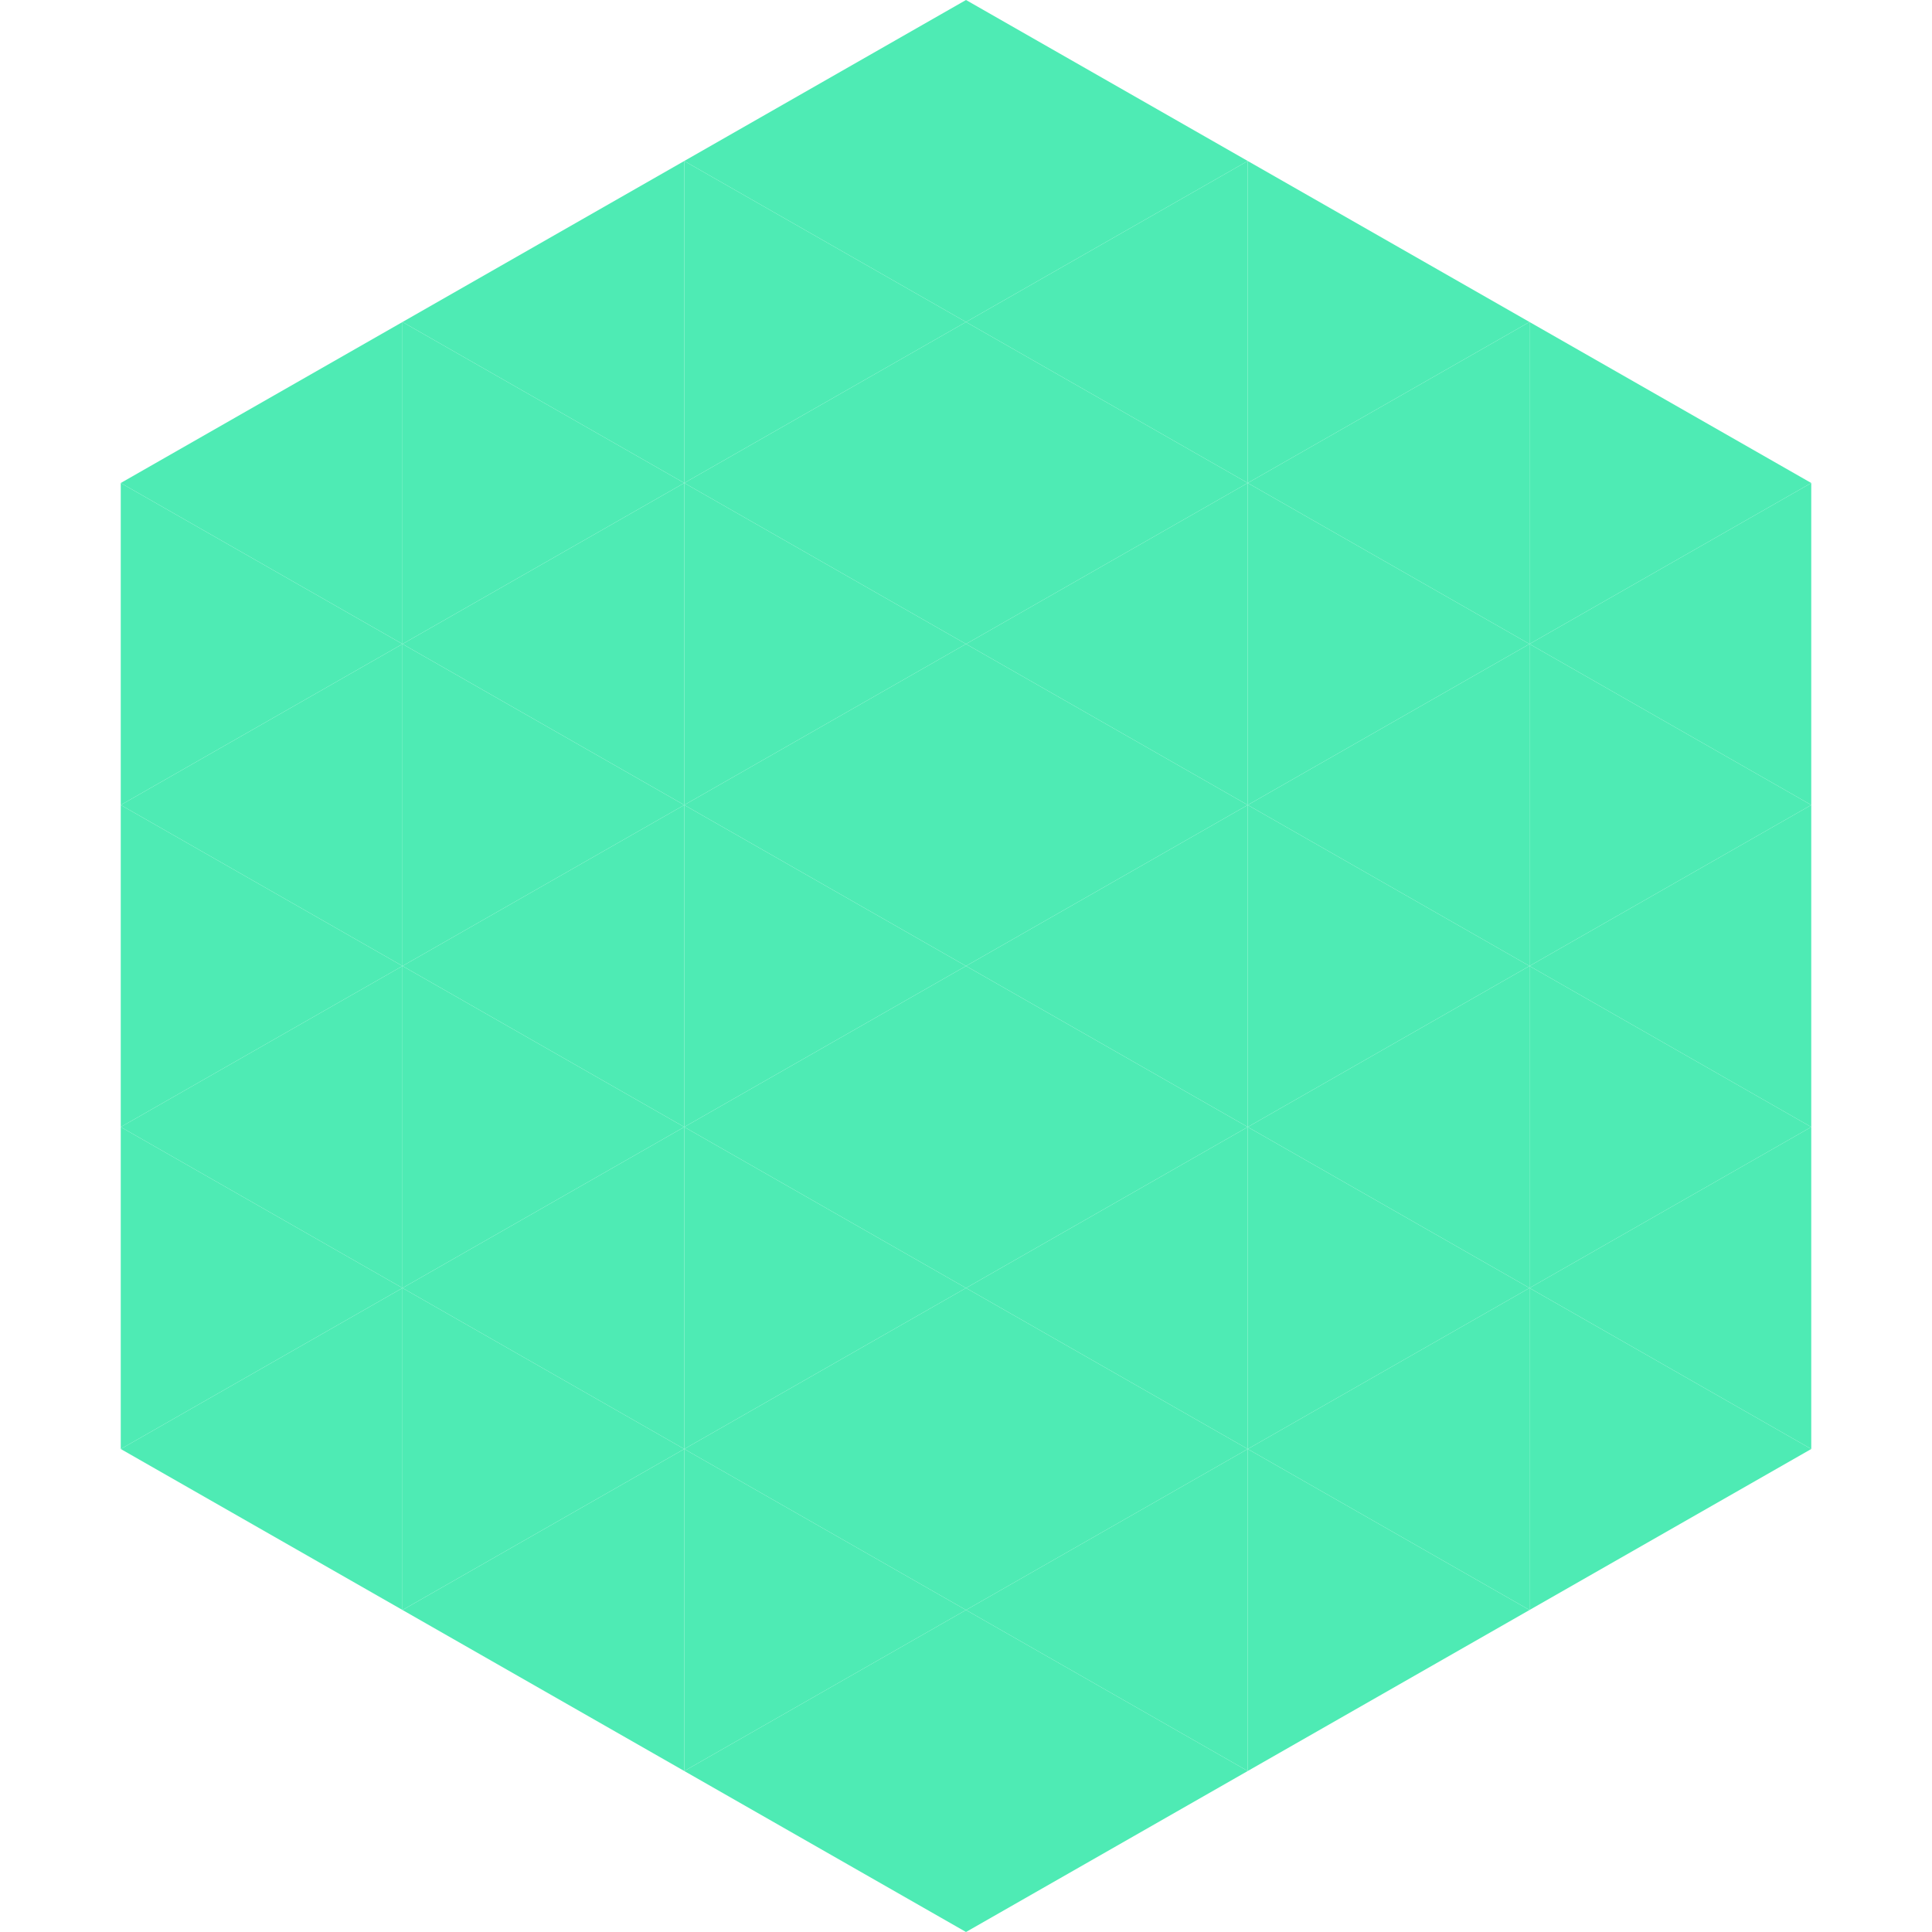 <?xml version="1.0"?>
<!-- Generated by SVGo -->
<svg width="240" height="240"
     xmlns="http://www.w3.org/2000/svg"
     xmlns:xlink="http://www.w3.org/1999/xlink">
<polygon points="50,40 15,60 50,80" style="fill:rgb(78,235,180)" />
<polygon points="190,40 225,60 190,80" style="fill:rgb(78,235,180)" />
<polygon points="15,60 50,80 15,100" style="fill:rgb(78,235,180)" />
<polygon points="225,60 190,80 225,100" style="fill:rgb(78,235,180)" />
<polygon points="50,80 15,100 50,120" style="fill:rgb(78,235,180)" />
<polygon points="190,80 225,100 190,120" style="fill:rgb(78,235,180)" />
<polygon points="15,100 50,120 15,140" style="fill:rgb(78,235,180)" />
<polygon points="225,100 190,120 225,140" style="fill:rgb(78,235,180)" />
<polygon points="50,120 15,140 50,160" style="fill:rgb(78,235,180)" />
<polygon points="190,120 225,140 190,160" style="fill:rgb(78,235,180)" />
<polygon points="15,140 50,160 15,180" style="fill:rgb(78,235,180)" />
<polygon points="225,140 190,160 225,180" style="fill:rgb(78,235,180)" />
<polygon points="50,160 15,180 50,200" style="fill:rgb(78,235,180)" />
<polygon points="190,160 225,180 190,200" style="fill:rgb(78,235,180)" />
<polygon points="15,180 50,200 15,220" style="fill:rgb(255,255,255); fill-opacity:0" />
<polygon points="225,180 190,200 225,220" style="fill:rgb(255,255,255); fill-opacity:0" />
<polygon points="50,0 85,20 50,40" style="fill:rgb(255,255,255); fill-opacity:0" />
<polygon points="190,0 155,20 190,40" style="fill:rgb(255,255,255); fill-opacity:0" />
<polygon points="85,20 50,40 85,60" style="fill:rgb(78,235,180)" />
<polygon points="155,20 190,40 155,60" style="fill:rgb(78,235,180)" />
<polygon points="50,40 85,60 50,80" style="fill:rgb(78,235,180)" />
<polygon points="190,40 155,60 190,80" style="fill:rgb(78,235,180)" />
<polygon points="85,60 50,80 85,100" style="fill:rgb(78,235,180)" />
<polygon points="155,60 190,80 155,100" style="fill:rgb(78,235,180)" />
<polygon points="50,80 85,100 50,120" style="fill:rgb(78,235,180)" />
<polygon points="190,80 155,100 190,120" style="fill:rgb(78,235,180)" />
<polygon points="85,100 50,120 85,140" style="fill:rgb(78,235,180)" />
<polygon points="155,100 190,120 155,140" style="fill:rgb(78,235,180)" />
<polygon points="50,120 85,140 50,160" style="fill:rgb(78,235,180)" />
<polygon points="190,120 155,140 190,160" style="fill:rgb(78,235,180)" />
<polygon points="85,140 50,160 85,180" style="fill:rgb(78,235,180)" />
<polygon points="155,140 190,160 155,180" style="fill:rgb(78,235,180)" />
<polygon points="50,160 85,180 50,200" style="fill:rgb(78,235,180)" />
<polygon points="190,160 155,180 190,200" style="fill:rgb(78,235,180)" />
<polygon points="85,180 50,200 85,220" style="fill:rgb(78,235,180)" />
<polygon points="155,180 190,200 155,220" style="fill:rgb(78,235,180)" />
<polygon points="120,0 85,20 120,40" style="fill:rgb(78,235,180)" />
<polygon points="120,0 155,20 120,40" style="fill:rgb(78,235,180)" />
<polygon points="85,20 120,40 85,60" style="fill:rgb(78,235,180)" />
<polygon points="155,20 120,40 155,60" style="fill:rgb(78,235,180)" />
<polygon points="120,40 85,60 120,80" style="fill:rgb(78,235,180)" />
<polygon points="120,40 155,60 120,80" style="fill:rgb(78,235,180)" />
<polygon points="85,60 120,80 85,100" style="fill:rgb(78,235,180)" />
<polygon points="155,60 120,80 155,100" style="fill:rgb(78,235,180)" />
<polygon points="120,80 85,100 120,120" style="fill:rgb(78,235,180)" />
<polygon points="120,80 155,100 120,120" style="fill:rgb(78,235,180)" />
<polygon points="85,100 120,120 85,140" style="fill:rgb(78,235,180)" />
<polygon points="155,100 120,120 155,140" style="fill:rgb(78,235,180)" />
<polygon points="120,120 85,140 120,160" style="fill:rgb(78,235,180)" />
<polygon points="120,120 155,140 120,160" style="fill:rgb(78,235,180)" />
<polygon points="85,140 120,160 85,180" style="fill:rgb(78,235,180)" />
<polygon points="155,140 120,160 155,180" style="fill:rgb(78,235,180)" />
<polygon points="120,160 85,180 120,200" style="fill:rgb(78,235,180)" />
<polygon points="120,160 155,180 120,200" style="fill:rgb(78,235,180)" />
<polygon points="85,180 120,200 85,220" style="fill:rgb(78,235,180)" />
<polygon points="155,180 120,200 155,220" style="fill:rgb(78,235,180)" />
<polygon points="120,200 85,220 120,240" style="fill:rgb(78,235,180)" />
<polygon points="120,200 155,220 120,240" style="fill:rgb(78,235,180)" />
<polygon points="85,220 120,240 85,260" style="fill:rgb(255,255,255); fill-opacity:0" />
<polygon points="155,220 120,240 155,260" style="fill:rgb(255,255,255); fill-opacity:0" />
</svg>
